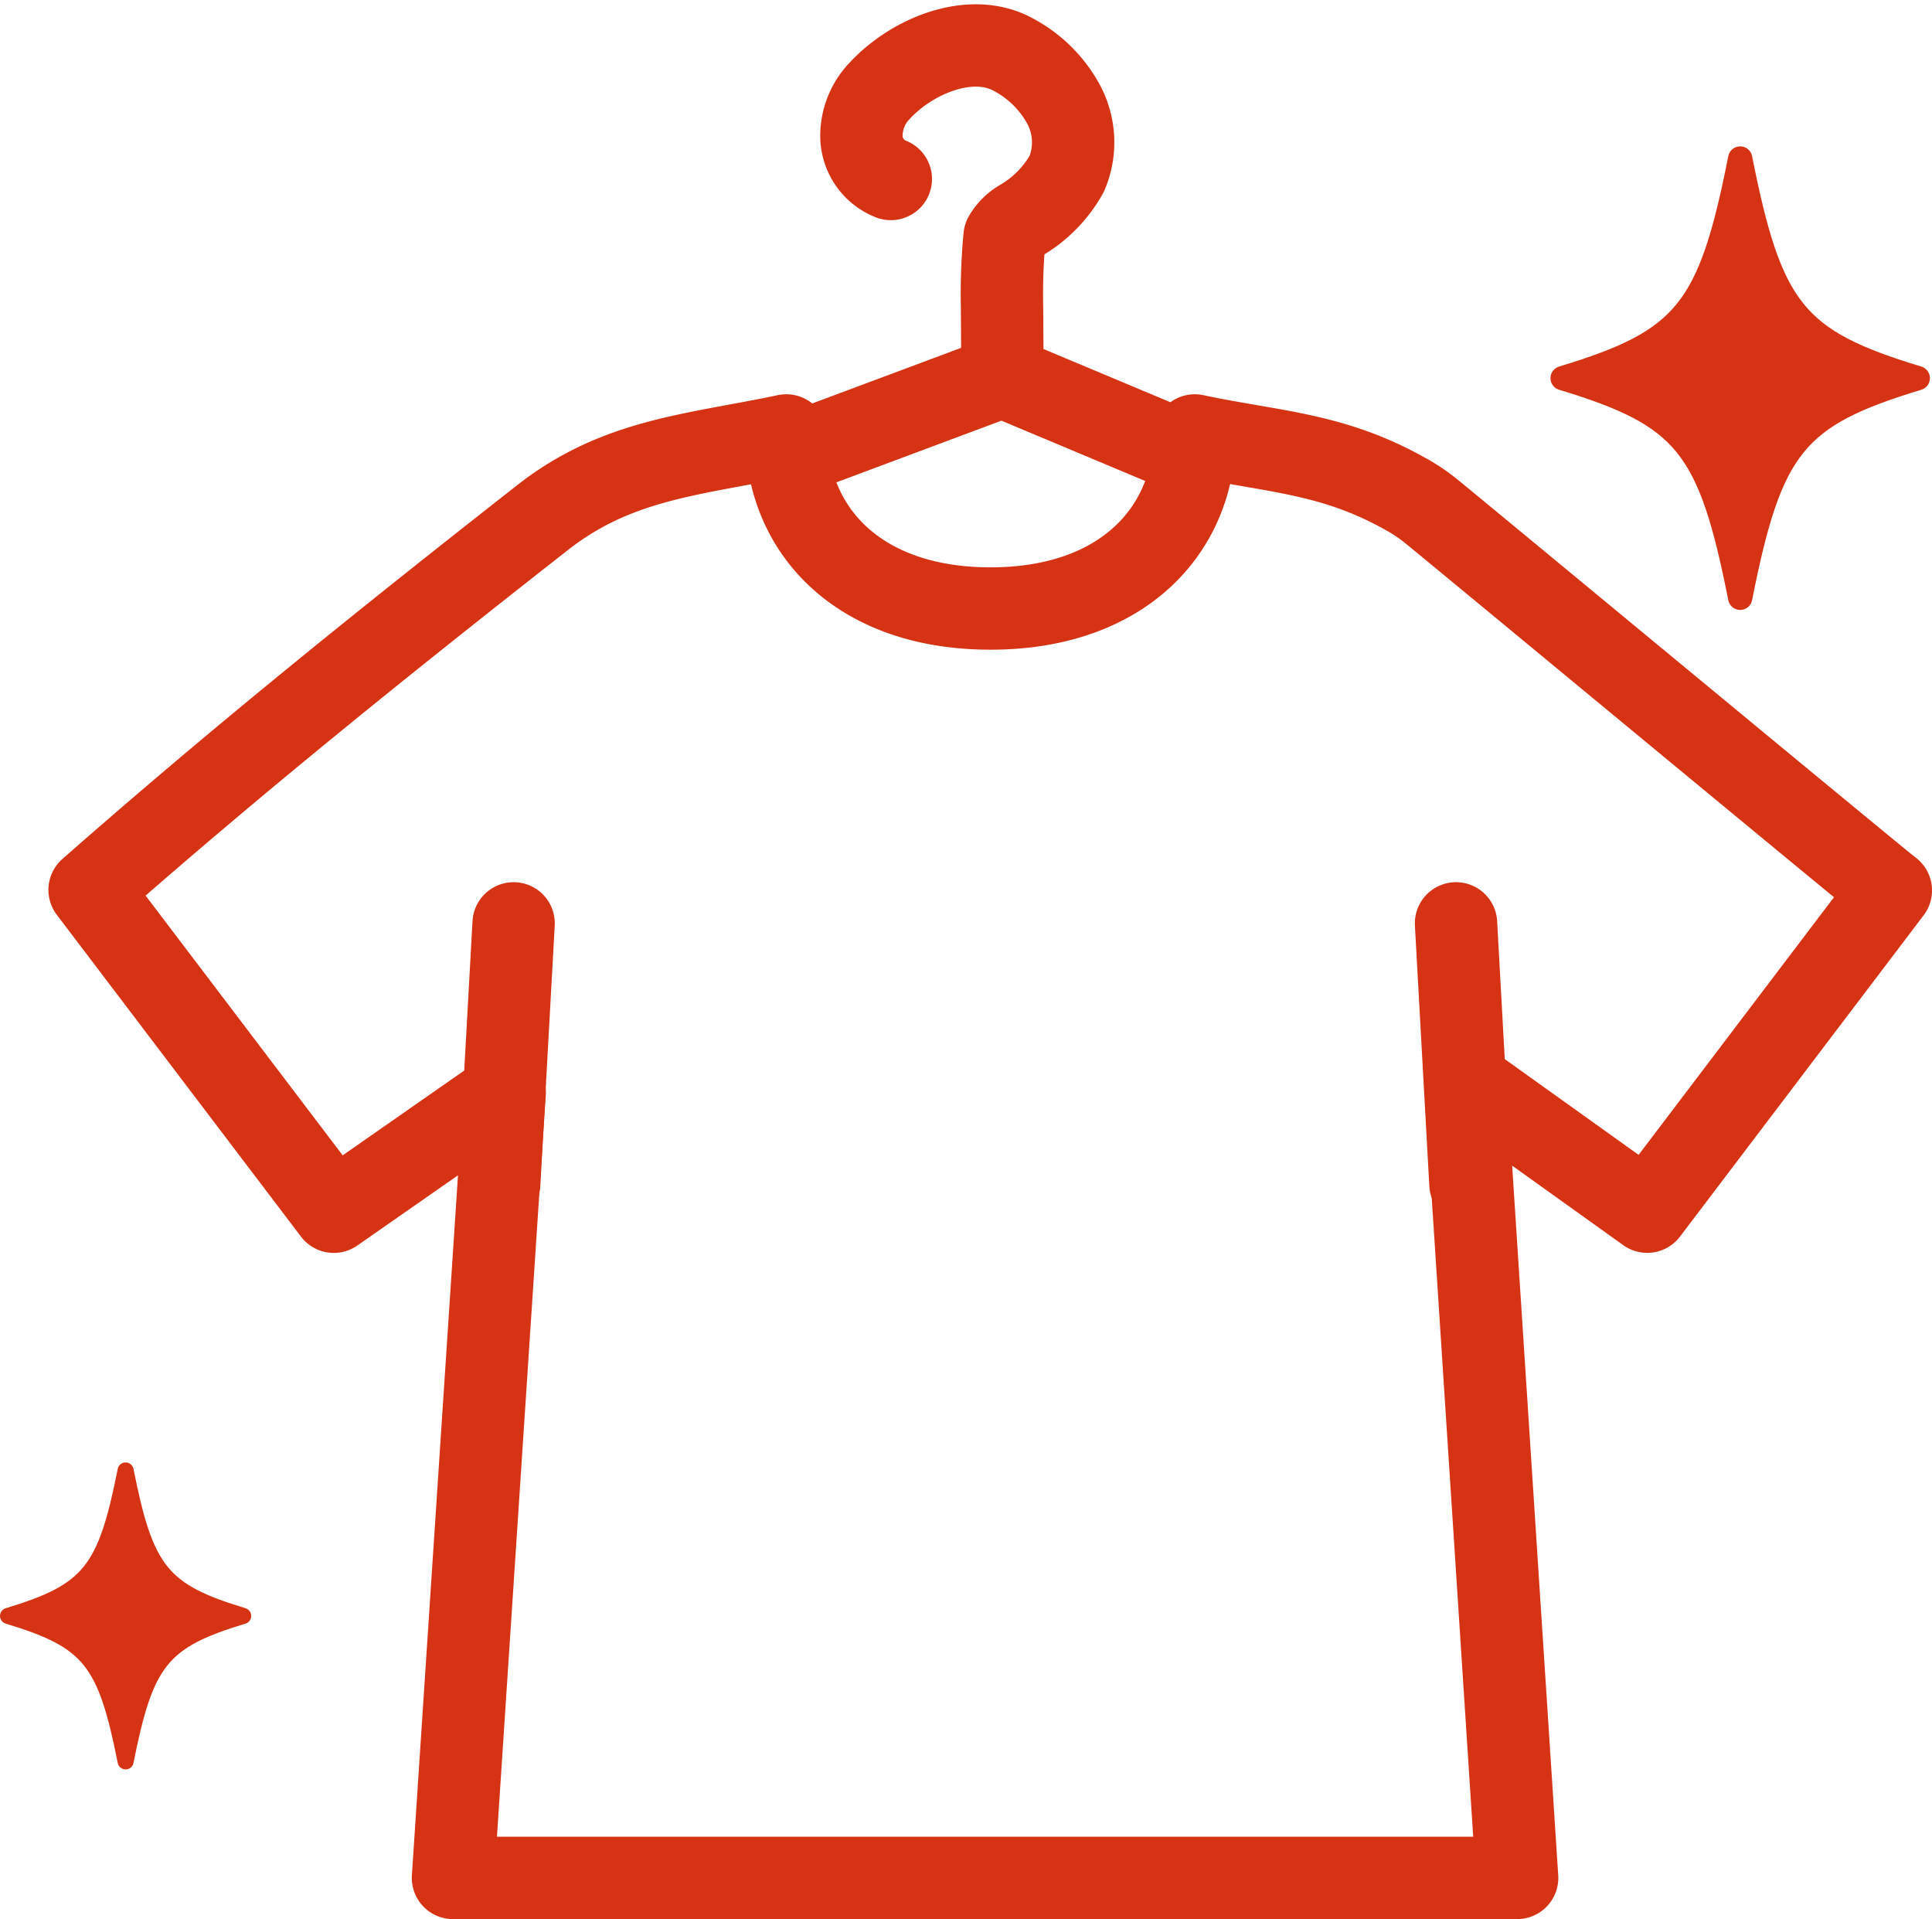 <svg xmlns="http://www.w3.org/2000/svg" width="53.587" height="53.225" viewBox="0 0 53.587 53.225">
  <g id="icn_navi01" transform="translate(-2504.002 -9446.739)">
    <path id="パス_63" data-name="パス 63" d="M312.248,12.559l5.992-2.239q0-.97-.009-1.94a17.137,17.137,0,0,1,.071-1.935,1.24,1.24,0,0,1,.467-.458,3.433,3.433,0,0,0,1.26-1.29,2.234,2.234,0,0,0-.081-1.906,3.392,3.392,0,0,0-1.373-1.378c-1.172-.672-2.826,0-3.741.99a1.8,1.8,0,0,0-.5,1.328,1.288,1.288,0,0,0,.813,1.114" transform="translate(2213.563 9446.858)" fill="none" stroke="#d63315" stroke-linecap="round" stroke-linejoin="round" stroke-width="2.284"/>
    <path id="パス_64" data-name="パス 64" d="M326.388,15.327c-2.049-1.164-3.672-1.179-5.887-1.647-.039,2.653-2.021,4.8-5.665,4.8s-5.626-2.143-5.665-4.8c-2.539.536-4.672.641-6.757,2.276-4.367,3.424-8.4,6.663-12.567,10.328l6.773,8.926,4.741-3.306-1.435,21.782h29.516L328.008,31.6l5.042,3.608,6.757-8.91c-.016.016-11.688-9.652-12.741-10.511a4.9,4.9,0,0,0-.679-.462Z" transform="translate(2216.64 9445.136)" fill="none" stroke="#d63315" stroke-linecap="round" stroke-linejoin="round" stroke-width="2.284"/>
    <line id="線_11" data-name="線 11" y1="7.227" x2="0.4" transform="translate(2517.848 9472.348)" fill="none" stroke="#d63315" stroke-linecap="round" stroke-linejoin="round" stroke-width="2.284"/>
    <line id="線_12" data-name="線 12" x1="0.4" y1="7.227" transform="translate(2544.387 9472.348)" fill="none" stroke="#d63315" stroke-linecap="round" stroke-linejoin="round" stroke-width="2.284"/>
    <line id="線_13" data-name="線 13" x2="5.337" y2="2.239" transform="translate(2531.803 9457.178)" fill="none" stroke="#d63315" stroke-linecap="round" stroke-linejoin="round" stroke-width="2.284"/>
    <path id="パス_65" data-name="パス 65" d="M347.061,10.868c-3.412,1.034-4.089,1.871-4.925,6.092-.836-4.221-1.513-5.058-4.925-6.092C340.623,9.834,341.3,9,342.136,4.776c.836,4.221,1.513,5.058,4.925,6.092Z" transform="translate(2210.133 9446.359)" fill="#d63315"/>
    <path id="パス_66" data-name="パス 66" d="M347.061,10.868c-3.412,1.034-4.089,1.871-4.925,6.092-.836-4.221-1.513-5.058-4.925-6.092C340.623,9.834,341.3,9,342.136,4.776c.836,4.221,1.513,5.058,4.925,6.092Z" transform="translate(2210.133 9446.359)" fill="none" stroke="#d63315" stroke-linecap="round" stroke-linejoin="round" stroke-width="0.673"/>
    <path id="パス_67" data-name="パス 67" d="M293.747,50.992c-2.259.684-2.708,1.239-3.261,4.034-.553-2.795-1-3.349-3.261-4.034,2.259-.684,2.708-1.239,3.261-4.034C291.039,49.753,291.488,50.308,293.747,50.992Z" transform="translate(2217 9440.564)" fill="#d63315"/>
    <path id="パス_68" data-name="パス 68" d="M293.747,50.992c-2.259.684-2.708,1.239-3.261,4.034-.553-2.795-1-3.349-3.261-4.034,2.259-.684,2.708-1.239,3.261-4.034C291.039,49.753,291.488,50.308,293.747,50.992Z" transform="translate(2217 9440.564)" fill="none" stroke="#d63315" stroke-linecap="round" stroke-linejoin="round" stroke-width="0.446"/>
  </g>
</svg>
